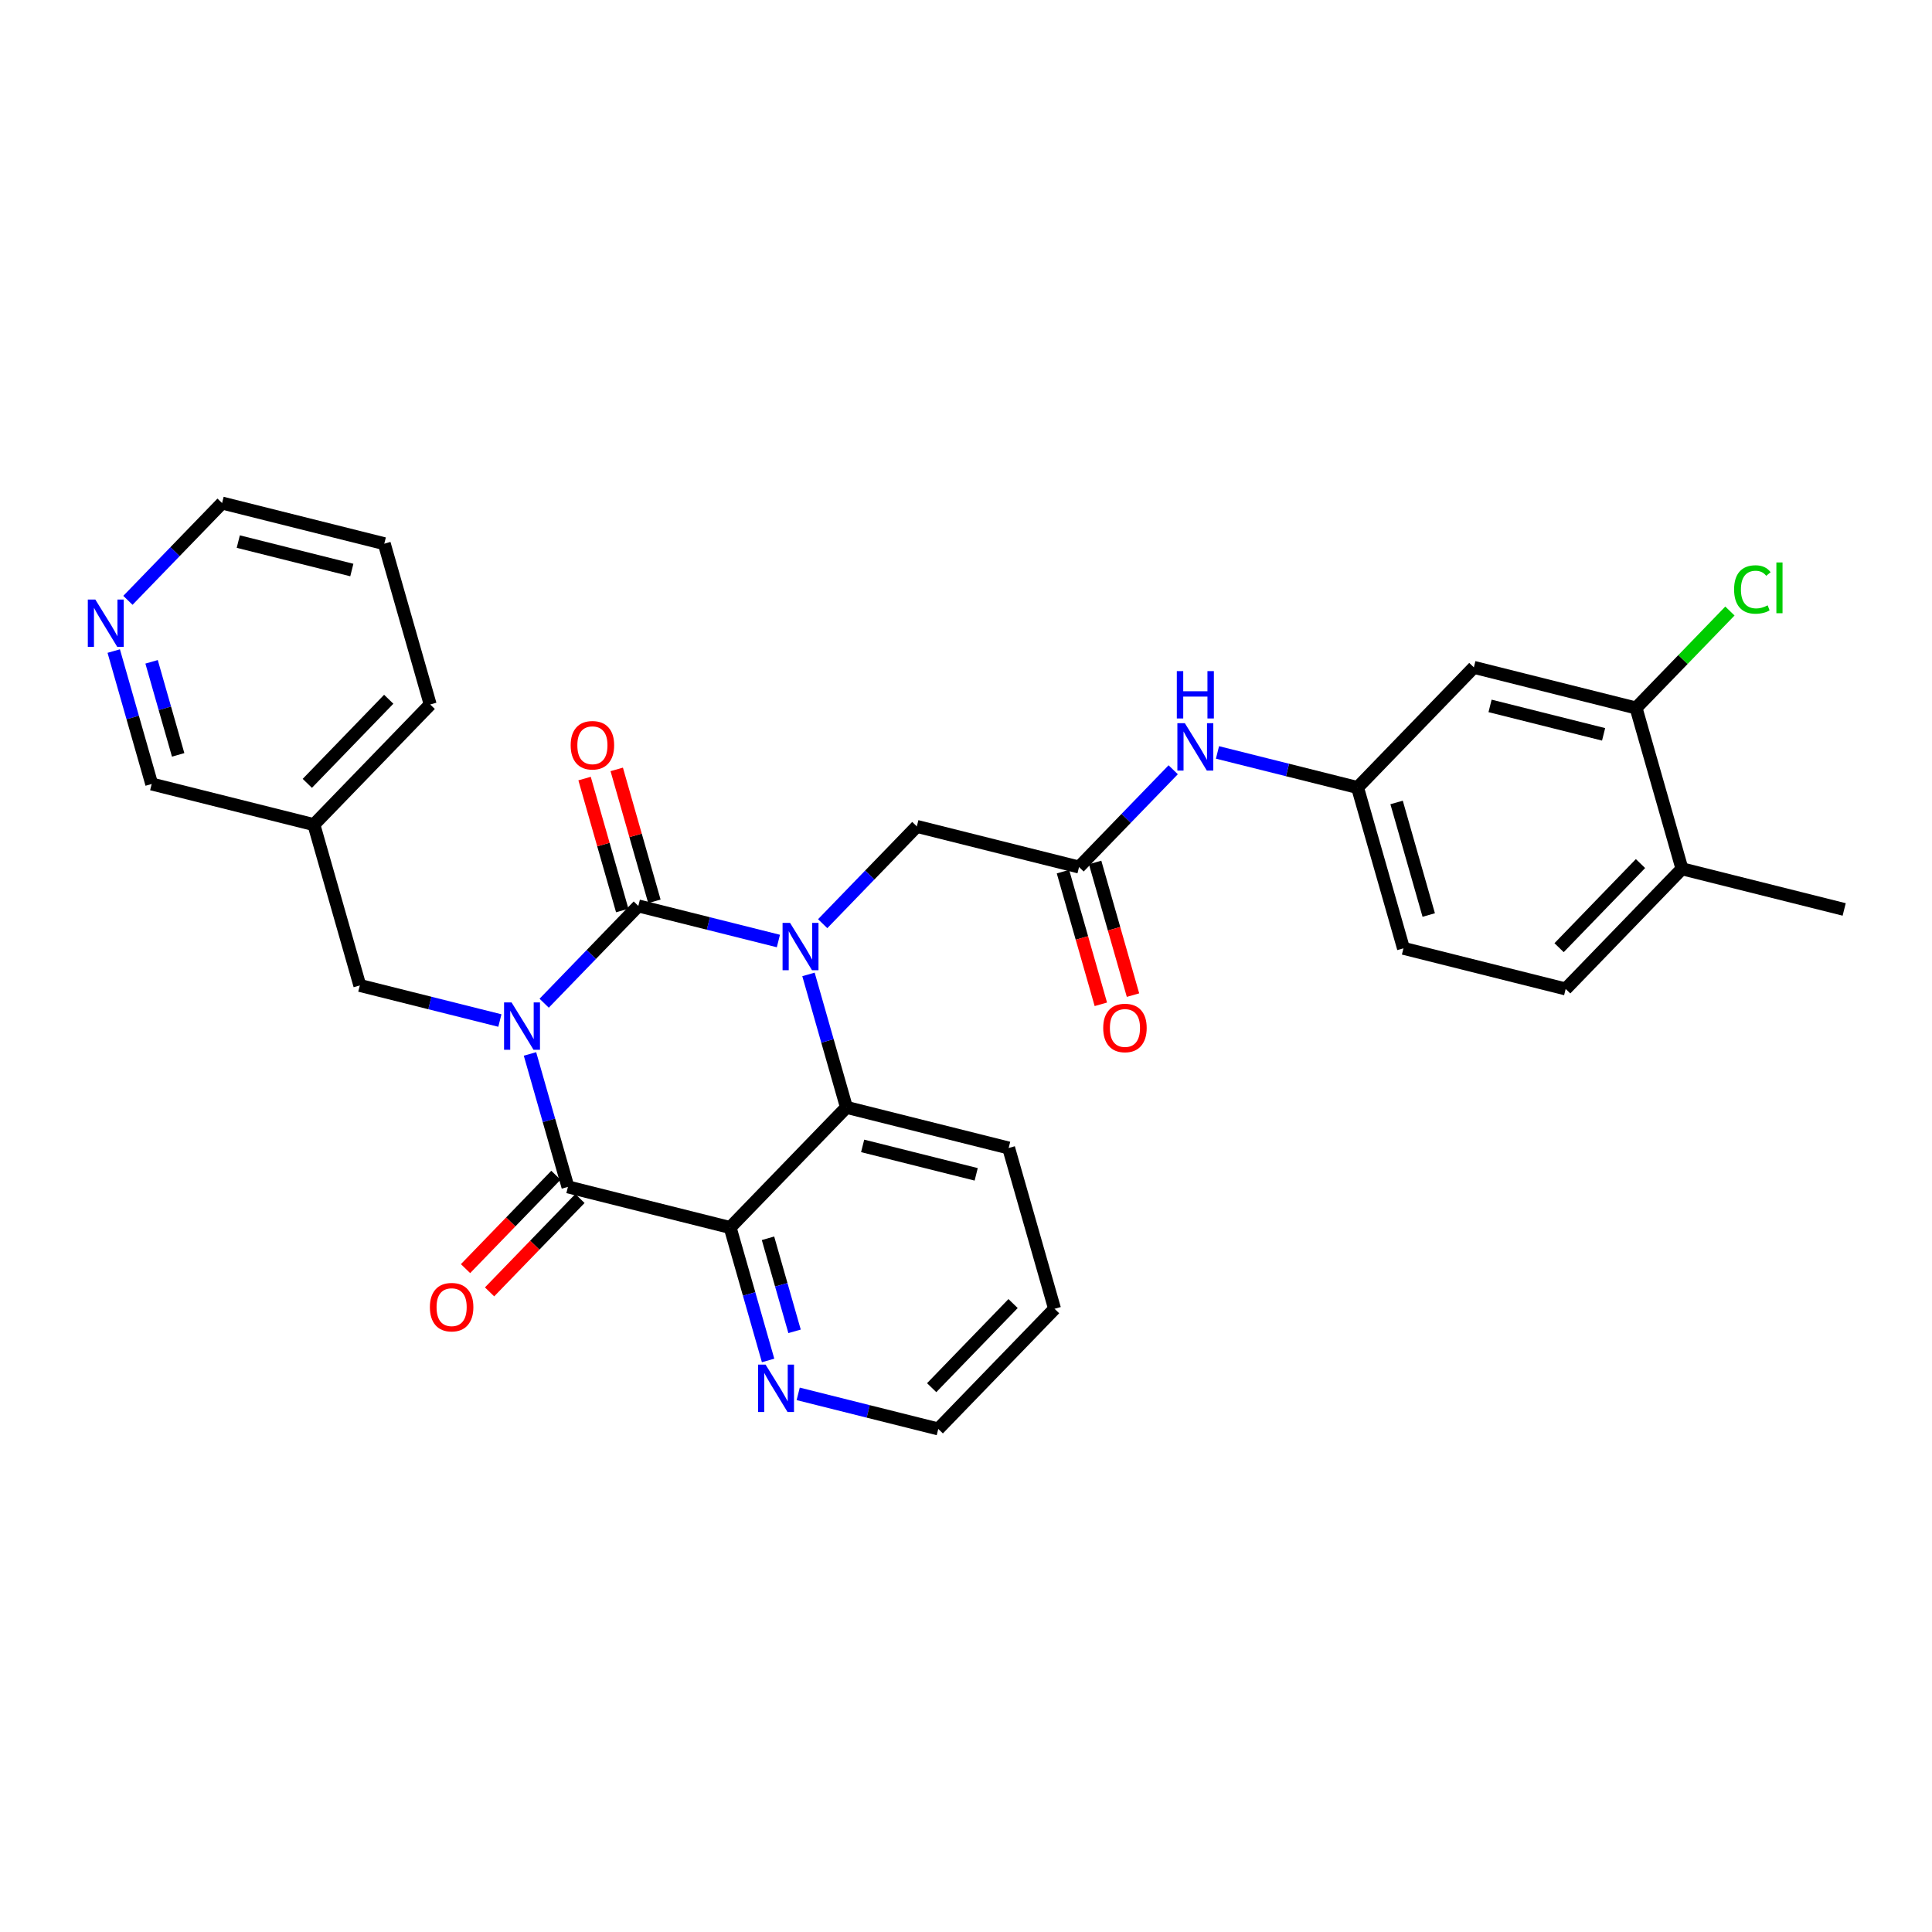 <?xml version='1.0' encoding='iso-8859-1'?>
<svg version='1.1' baseProfile='full'
              xmlns='http://www.w3.org/2000/svg'
                      xmlns:rdkit='http://www.rdkit.org/xml'
                      xmlns:xlink='http://www.w3.org/1999/xlink'
                  xml:space='preserve'
width='300px' height='300px' viewBox='0 0 300 300'>
<!-- END OF HEADER -->
<rect style='opacity:1.0;fill:#FFFFFF;stroke:none' width='300' height='300' x='0' y='0'> </rect>
<rect style='opacity:1.0;fill:#FFFFFF;stroke:none' width='300' height='300' x='0' y='0'> </rect>
<path class='bond-0 atom-0 atom-1' d='M 286.364,141.217 L 261.176,134.907' style='fill:none;fill-rule:evenodd;stroke:#000000;stroke-width:2.0px;stroke-linecap:butt;stroke-linejoin:miter;stroke-opacity:1' />
<path class='bond-1 atom-1 atom-2' d='M 261.176,134.907 L 243.117,153.565' style='fill:none;fill-rule:evenodd;stroke:#000000;stroke-width:2.0px;stroke-linecap:butt;stroke-linejoin:miter;stroke-opacity:1' />
<path class='bond-1 atom-1 atom-2' d='M 254.735,134.094 L 242.094,147.155' style='fill:none;fill-rule:evenodd;stroke:#000000;stroke-width:2.0px;stroke-linecap:butt;stroke-linejoin:miter;stroke-opacity:1' />
<path class='bond-30 atom-29 atom-1' d='M 254.047,109.938 L 261.176,134.907' style='fill:none;fill-rule:evenodd;stroke:#000000;stroke-width:2.0px;stroke-linecap:butt;stroke-linejoin:miter;stroke-opacity:1' />
<path class='bond-2 atom-2 atom-3' d='M 243.117,153.565 L 217.929,147.255' style='fill:none;fill-rule:evenodd;stroke:#000000;stroke-width:2.0px;stroke-linecap:butt;stroke-linejoin:miter;stroke-opacity:1' />
<path class='bond-3 atom-3 atom-4' d='M 217.929,147.255 L 210.8,122.286' style='fill:none;fill-rule:evenodd;stroke:#000000;stroke-width:2.0px;stroke-linecap:butt;stroke-linejoin:miter;stroke-opacity:1' />
<path class='bond-3 atom-3 atom-4' d='M 221.853,142.084 L 216.863,124.606' style='fill:none;fill-rule:evenodd;stroke:#000000;stroke-width:2.0px;stroke-linecap:butt;stroke-linejoin:miter;stroke-opacity:1' />
<path class='bond-4 atom-4 atom-5' d='M 210.8,122.286 L 199.925,119.561' style='fill:none;fill-rule:evenodd;stroke:#000000;stroke-width:2.0px;stroke-linecap:butt;stroke-linejoin:miter;stroke-opacity:1' />
<path class='bond-4 atom-4 atom-5' d='M 199.925,119.561 L 189.05,116.837' style='fill:none;fill-rule:evenodd;stroke:#0000FF;stroke-width:2.0px;stroke-linecap:butt;stroke-linejoin:miter;stroke-opacity:1' />
<path class='bond-27 atom-4 atom-28' d='M 210.8,122.286 L 228.859,103.628' style='fill:none;fill-rule:evenodd;stroke:#000000;stroke-width:2.0px;stroke-linecap:butt;stroke-linejoin:miter;stroke-opacity:1' />
<path class='bond-5 atom-5 atom-6' d='M 182.174,119.528 L 174.863,127.081' style='fill:none;fill-rule:evenodd;stroke:#0000FF;stroke-width:2.0px;stroke-linecap:butt;stroke-linejoin:miter;stroke-opacity:1' />
<path class='bond-5 atom-5 atom-6' d='M 174.863,127.081 L 167.553,134.634' style='fill:none;fill-rule:evenodd;stroke:#000000;stroke-width:2.0px;stroke-linecap:butt;stroke-linejoin:miter;stroke-opacity:1' />
<path class='bond-6 atom-6 atom-7' d='M 165.056,135.347 L 167.997,145.647' style='fill:none;fill-rule:evenodd;stroke:#000000;stroke-width:2.0px;stroke-linecap:butt;stroke-linejoin:miter;stroke-opacity:1' />
<path class='bond-6 atom-6 atom-7' d='M 167.997,145.647 L 170.938,155.948' style='fill:none;fill-rule:evenodd;stroke:#FF0000;stroke-width:2.0px;stroke-linecap:butt;stroke-linejoin:miter;stroke-opacity:1' />
<path class='bond-6 atom-6 atom-7' d='M 170.05,133.921 L 172.991,144.221' style='fill:none;fill-rule:evenodd;stroke:#000000;stroke-width:2.0px;stroke-linecap:butt;stroke-linejoin:miter;stroke-opacity:1' />
<path class='bond-6 atom-6 atom-7' d='M 172.991,144.221 L 175.932,154.522' style='fill:none;fill-rule:evenodd;stroke:#FF0000;stroke-width:2.0px;stroke-linecap:butt;stroke-linejoin:miter;stroke-opacity:1' />
<path class='bond-7 atom-6 atom-8' d='M 167.553,134.634 L 142.365,128.323' style='fill:none;fill-rule:evenodd;stroke:#000000;stroke-width:2.0px;stroke-linecap:butt;stroke-linejoin:miter;stroke-opacity:1' />
<path class='bond-8 atom-8 atom-9' d='M 142.365,128.323 L 135.054,135.876' style='fill:none;fill-rule:evenodd;stroke:#000000;stroke-width:2.0px;stroke-linecap:butt;stroke-linejoin:miter;stroke-opacity:1' />
<path class='bond-8 atom-8 atom-9' d='M 135.054,135.876 L 127.744,143.429' style='fill:none;fill-rule:evenodd;stroke:#0000FF;stroke-width:2.0px;stroke-linecap:butt;stroke-linejoin:miter;stroke-opacity:1' />
<path class='bond-9 atom-9 atom-10' d='M 120.868,146.12 L 109.993,143.395' style='fill:none;fill-rule:evenodd;stroke:#0000FF;stroke-width:2.0px;stroke-linecap:butt;stroke-linejoin:miter;stroke-opacity:1' />
<path class='bond-9 atom-9 atom-10' d='M 109.993,143.395 L 99.118,140.671' style='fill:none;fill-rule:evenodd;stroke:#000000;stroke-width:2.0px;stroke-linecap:butt;stroke-linejoin:miter;stroke-opacity:1' />
<path class='bond-31 atom-27 atom-9' d='M 131.435,171.95 L 128.488,161.629' style='fill:none;fill-rule:evenodd;stroke:#000000;stroke-width:2.0px;stroke-linecap:butt;stroke-linejoin:miter;stroke-opacity:1' />
<path class='bond-31 atom-27 atom-9' d='M 128.488,161.629 L 125.541,151.307' style='fill:none;fill-rule:evenodd;stroke:#0000FF;stroke-width:2.0px;stroke-linecap:butt;stroke-linejoin:miter;stroke-opacity:1' />
<path class='bond-10 atom-10 atom-11' d='M 101.615,139.958 L 98.69,129.715' style='fill:none;fill-rule:evenodd;stroke:#000000;stroke-width:2.0px;stroke-linecap:butt;stroke-linejoin:miter;stroke-opacity:1' />
<path class='bond-10 atom-10 atom-11' d='M 98.69,129.715 L 95.766,119.471' style='fill:none;fill-rule:evenodd;stroke:#FF0000;stroke-width:2.0px;stroke-linecap:butt;stroke-linejoin:miter;stroke-opacity:1' />
<path class='bond-10 atom-10 atom-11' d='M 96.621,141.384 L 93.696,131.14' style='fill:none;fill-rule:evenodd;stroke:#000000;stroke-width:2.0px;stroke-linecap:butt;stroke-linejoin:miter;stroke-opacity:1' />
<path class='bond-10 atom-10 atom-11' d='M 93.696,131.14 L 90.772,120.897' style='fill:none;fill-rule:evenodd;stroke:#FF0000;stroke-width:2.0px;stroke-linecap:butt;stroke-linejoin:miter;stroke-opacity:1' />
<path class='bond-11 atom-10 atom-12' d='M 99.118,140.671 L 91.807,148.224' style='fill:none;fill-rule:evenodd;stroke:#000000;stroke-width:2.0px;stroke-linecap:butt;stroke-linejoin:miter;stroke-opacity:1' />
<path class='bond-11 atom-10 atom-12' d='M 91.807,148.224 L 84.497,155.777' style='fill:none;fill-rule:evenodd;stroke:#0000FF;stroke-width:2.0px;stroke-linecap:butt;stroke-linejoin:miter;stroke-opacity:1' />
<path class='bond-12 atom-12 atom-13' d='M 77.621,158.468 L 66.746,155.743' style='fill:none;fill-rule:evenodd;stroke:#0000FF;stroke-width:2.0px;stroke-linecap:butt;stroke-linejoin:miter;stroke-opacity:1' />
<path class='bond-12 atom-12 atom-13' d='M 66.746,155.743 L 55.871,153.019' style='fill:none;fill-rule:evenodd;stroke:#000000;stroke-width:2.0px;stroke-linecap:butt;stroke-linejoin:miter;stroke-opacity:1' />
<path class='bond-19 atom-12 atom-20' d='M 82.294,163.655 L 85.241,173.976' style='fill:none;fill-rule:evenodd;stroke:#0000FF;stroke-width:2.0px;stroke-linecap:butt;stroke-linejoin:miter;stroke-opacity:1' />
<path class='bond-19 atom-12 atom-20' d='M 85.241,173.976 L 88.188,184.298' style='fill:none;fill-rule:evenodd;stroke:#000000;stroke-width:2.0px;stroke-linecap:butt;stroke-linejoin:miter;stroke-opacity:1' />
<path class='bond-13 atom-13 atom-14' d='M 55.871,153.019 L 48.742,128.05' style='fill:none;fill-rule:evenodd;stroke:#000000;stroke-width:2.0px;stroke-linecap:butt;stroke-linejoin:miter;stroke-opacity:1' />
<path class='bond-14 atom-14 atom-15' d='M 48.742,128.05 L 66.801,109.392' style='fill:none;fill-rule:evenodd;stroke:#000000;stroke-width:2.0px;stroke-linecap:butt;stroke-linejoin:miter;stroke-opacity:1' />
<path class='bond-14 atom-14 atom-15' d='M 47.719,121.639 L 60.361,108.579' style='fill:none;fill-rule:evenodd;stroke:#000000;stroke-width:2.0px;stroke-linecap:butt;stroke-linejoin:miter;stroke-opacity:1' />
<path class='bond-32 atom-19 atom-14' d='M 23.554,121.739 L 48.742,128.05' style='fill:none;fill-rule:evenodd;stroke:#000000;stroke-width:2.0px;stroke-linecap:butt;stroke-linejoin:miter;stroke-opacity:1' />
<path class='bond-15 atom-15 atom-16' d='M 66.801,109.392 L 59.672,84.423' style='fill:none;fill-rule:evenodd;stroke:#000000;stroke-width:2.0px;stroke-linecap:butt;stroke-linejoin:miter;stroke-opacity:1' />
<path class='bond-16 atom-16 atom-17' d='M 59.672,84.423 L 34.484,78.113' style='fill:none;fill-rule:evenodd;stroke:#000000;stroke-width:2.0px;stroke-linecap:butt;stroke-linejoin:miter;stroke-opacity:1' />
<path class='bond-16 atom-16 atom-17' d='M 54.632,88.514 L 37,84.097' style='fill:none;fill-rule:evenodd;stroke:#000000;stroke-width:2.0px;stroke-linecap:butt;stroke-linejoin:miter;stroke-opacity:1' />
<path class='bond-17 atom-17 atom-18' d='M 34.484,78.113 L 27.174,85.666' style='fill:none;fill-rule:evenodd;stroke:#000000;stroke-width:2.0px;stroke-linecap:butt;stroke-linejoin:miter;stroke-opacity:1' />
<path class='bond-17 atom-17 atom-18' d='M 27.174,85.666 L 19.863,93.219' style='fill:none;fill-rule:evenodd;stroke:#0000FF;stroke-width:2.0px;stroke-linecap:butt;stroke-linejoin:miter;stroke-opacity:1' />
<path class='bond-18 atom-18 atom-19' d='M 17.66,101.097 L 20.607,111.418' style='fill:none;fill-rule:evenodd;stroke:#0000FF;stroke-width:2.0px;stroke-linecap:butt;stroke-linejoin:miter;stroke-opacity:1' />
<path class='bond-18 atom-18 atom-19' d='M 20.607,111.418 L 23.554,121.739' style='fill:none;fill-rule:evenodd;stroke:#000000;stroke-width:2.0px;stroke-linecap:butt;stroke-linejoin:miter;stroke-opacity:1' />
<path class='bond-18 atom-18 atom-19' d='M 23.538,102.767 L 25.601,109.992' style='fill:none;fill-rule:evenodd;stroke:#0000FF;stroke-width:2.0px;stroke-linecap:butt;stroke-linejoin:miter;stroke-opacity:1' />
<path class='bond-18 atom-18 atom-19' d='M 25.601,109.992 L 27.664,117.217' style='fill:none;fill-rule:evenodd;stroke:#000000;stroke-width:2.0px;stroke-linecap:butt;stroke-linejoin:miter;stroke-opacity:1' />
<path class='bond-20 atom-20 atom-21' d='M 86.322,182.492 L 79.305,189.742' style='fill:none;fill-rule:evenodd;stroke:#000000;stroke-width:2.0px;stroke-linecap:butt;stroke-linejoin:miter;stroke-opacity:1' />
<path class='bond-20 atom-20 atom-21' d='M 79.305,189.742 L 72.288,196.992' style='fill:none;fill-rule:evenodd;stroke:#FF0000;stroke-width:2.0px;stroke-linecap:butt;stroke-linejoin:miter;stroke-opacity:1' />
<path class='bond-20 atom-20 atom-21' d='M 90.054,186.104 L 83.037,193.354' style='fill:none;fill-rule:evenodd;stroke:#000000;stroke-width:2.0px;stroke-linecap:butt;stroke-linejoin:miter;stroke-opacity:1' />
<path class='bond-20 atom-20 atom-21' d='M 83.037,193.354 L 76.019,200.603' style='fill:none;fill-rule:evenodd;stroke:#FF0000;stroke-width:2.0px;stroke-linecap:butt;stroke-linejoin:miter;stroke-opacity:1' />
<path class='bond-21 atom-20 atom-22' d='M 88.188,184.298 L 113.376,190.608' style='fill:none;fill-rule:evenodd;stroke:#000000;stroke-width:2.0px;stroke-linecap:butt;stroke-linejoin:miter;stroke-opacity:1' />
<path class='bond-22 atom-22 atom-23' d='M 113.376,190.608 L 116.323,200.93' style='fill:none;fill-rule:evenodd;stroke:#000000;stroke-width:2.0px;stroke-linecap:butt;stroke-linejoin:miter;stroke-opacity:1' />
<path class='bond-22 atom-22 atom-23' d='M 116.323,200.93 L 119.27,211.251' style='fill:none;fill-rule:evenodd;stroke:#0000FF;stroke-width:2.0px;stroke-linecap:butt;stroke-linejoin:miter;stroke-opacity:1' />
<path class='bond-22 atom-22 atom-23' d='M 119.254,192.279 L 121.316,199.504' style='fill:none;fill-rule:evenodd;stroke:#000000;stroke-width:2.0px;stroke-linecap:butt;stroke-linejoin:miter;stroke-opacity:1' />
<path class='bond-22 atom-22 atom-23' d='M 121.316,199.504 L 123.379,206.729' style='fill:none;fill-rule:evenodd;stroke:#0000FF;stroke-width:2.0px;stroke-linecap:butt;stroke-linejoin:miter;stroke-opacity:1' />
<path class='bond-33 atom-27 atom-22' d='M 131.435,171.95 L 113.376,190.608' style='fill:none;fill-rule:evenodd;stroke:#000000;stroke-width:2.0px;stroke-linecap:butt;stroke-linejoin:miter;stroke-opacity:1' />
<path class='bond-23 atom-23 atom-24' d='M 123.943,216.438 L 134.818,219.163' style='fill:none;fill-rule:evenodd;stroke:#0000FF;stroke-width:2.0px;stroke-linecap:butt;stroke-linejoin:miter;stroke-opacity:1' />
<path class='bond-23 atom-23 atom-24' d='M 134.818,219.163 L 145.693,221.887' style='fill:none;fill-rule:evenodd;stroke:#000000;stroke-width:2.0px;stroke-linecap:butt;stroke-linejoin:miter;stroke-opacity:1' />
<path class='bond-24 atom-24 atom-25' d='M 145.693,221.887 L 163.752,203.229' style='fill:none;fill-rule:evenodd;stroke:#000000;stroke-width:2.0px;stroke-linecap:butt;stroke-linejoin:miter;stroke-opacity:1' />
<path class='bond-24 atom-24 atom-25' d='M 144.67,215.477 L 157.311,202.416' style='fill:none;fill-rule:evenodd;stroke:#000000;stroke-width:2.0px;stroke-linecap:butt;stroke-linejoin:miter;stroke-opacity:1' />
<path class='bond-25 atom-25 atom-26' d='M 163.752,203.229 L 156.623,178.261' style='fill:none;fill-rule:evenodd;stroke:#000000;stroke-width:2.0px;stroke-linecap:butt;stroke-linejoin:miter;stroke-opacity:1' />
<path class='bond-26 atom-26 atom-27' d='M 156.623,178.261 L 131.435,171.95' style='fill:none;fill-rule:evenodd;stroke:#000000;stroke-width:2.0px;stroke-linecap:butt;stroke-linejoin:miter;stroke-opacity:1' />
<path class='bond-26 atom-26 atom-27' d='M 151.582,182.352 L 133.951,177.934' style='fill:none;fill-rule:evenodd;stroke:#000000;stroke-width:2.0px;stroke-linecap:butt;stroke-linejoin:miter;stroke-opacity:1' />
<path class='bond-28 atom-28 atom-29' d='M 228.859,103.628 L 254.047,109.938' style='fill:none;fill-rule:evenodd;stroke:#000000;stroke-width:2.0px;stroke-linecap:butt;stroke-linejoin:miter;stroke-opacity:1' />
<path class='bond-28 atom-28 atom-29' d='M 231.375,109.612 L 249.006,114.029' style='fill:none;fill-rule:evenodd;stroke:#000000;stroke-width:2.0px;stroke-linecap:butt;stroke-linejoin:miter;stroke-opacity:1' />
<path class='bond-29 atom-29 atom-30' d='M 254.047,109.938 L 261.334,102.409' style='fill:none;fill-rule:evenodd;stroke:#000000;stroke-width:2.0px;stroke-linecap:butt;stroke-linejoin:miter;stroke-opacity:1' />
<path class='bond-29 atom-29 atom-30' d='M 261.334,102.409 L 268.621,94.88' style='fill:none;fill-rule:evenodd;stroke:#00CC00;stroke-width:2.0px;stroke-linecap:butt;stroke-linejoin:miter;stroke-opacity:1' />
<path  class='atom-5' d='M 183.986 112.299
L 186.396 116.194
Q 186.635 116.578, 187.019 117.274
Q 187.404 117.97, 187.424 118.011
L 187.424 112.299
L 188.401 112.299
L 188.401 119.652
L 187.393 119.652
L 184.807 115.394
Q 184.506 114.895, 184.184 114.324
Q 183.872 113.753, 183.779 113.576
L 183.779 119.652
L 182.823 119.652
L 182.823 112.299
L 183.986 112.299
' fill='#0000FF'/>
<path  class='atom-5' d='M 182.735 104.21
L 183.732 104.21
L 183.732 107.336
L 187.492 107.336
L 187.492 104.21
L 188.489 104.21
L 188.489 111.563
L 187.492 111.563
L 187.492 108.167
L 183.732 108.167
L 183.732 111.563
L 182.735 111.563
L 182.735 104.21
' fill='#0000FF'/>
<path  class='atom-7' d='M 171.306 159.623
Q 171.306 157.857, 172.179 156.871
Q 173.051 155.884, 174.682 155.884
Q 176.312 155.884, 177.185 156.871
Q 178.057 157.857, 178.057 159.623
Q 178.057 161.41, 177.175 162.427
Q 176.292 163.435, 174.682 163.435
Q 173.061 163.435, 172.179 162.427
Q 171.306 161.42, 171.306 159.623
M 174.682 162.604
Q 175.804 162.604, 176.406 161.856
Q 177.019 161.098, 177.019 159.623
Q 177.019 158.179, 176.406 157.452
Q 175.804 156.715, 174.682 156.715
Q 173.56 156.715, 172.947 157.442
Q 172.345 158.169, 172.345 159.623
Q 172.345 161.108, 172.947 161.856
Q 173.56 162.604, 174.682 162.604
' fill='#FF0000'/>
<path  class='atom-9' d='M 122.68 143.305
L 125.09 147.2
Q 125.329 147.584, 125.713 148.28
Q 126.098 148.976, 126.118 149.017
L 126.118 143.305
L 127.095 143.305
L 127.095 150.658
L 126.087 150.658
L 123.501 146.4
Q 123.2 145.901, 122.878 145.33
Q 122.566 144.759, 122.473 144.582
L 122.473 150.658
L 121.517 150.658
L 121.517 143.305
L 122.68 143.305
' fill='#0000FF'/>
<path  class='atom-11' d='M 88.613 115.723
Q 88.613 113.957, 89.486 112.971
Q 90.358 111.984, 91.989 111.984
Q 93.62 111.984, 94.492 112.971
Q 95.365 113.957, 95.365 115.723
Q 95.365 117.51, 94.482 118.527
Q 93.599 119.535, 91.989 119.535
Q 90.369 119.535, 89.486 118.527
Q 88.613 117.52, 88.613 115.723
M 91.989 118.704
Q 93.111 118.704, 93.713 117.956
Q 94.326 117.198, 94.326 115.723
Q 94.326 114.279, 93.713 113.552
Q 93.111 112.815, 91.989 112.815
Q 90.867 112.815, 90.254 113.542
Q 89.652 114.269, 89.652 115.723
Q 89.652 117.208, 90.254 117.956
Q 90.867 118.704, 91.989 118.704
' fill='#FF0000'/>
<path  class='atom-12' d='M 79.433 155.652
L 81.843 159.547
Q 82.082 159.932, 82.466 160.627
Q 82.851 161.323, 82.871 161.365
L 82.871 155.652
L 83.848 155.652
L 83.848 163.006
L 82.84 163.006
L 80.254 158.747
Q 79.953 158.249, 79.631 157.678
Q 79.319 157.106, 79.226 156.93
L 79.226 163.006
L 78.27 163.006
L 78.27 155.652
L 79.433 155.652
' fill='#0000FF'/>
<path  class='atom-18' d='M 14.8 93.094
L 17.209 96.989
Q 17.448 97.373, 17.832 98.069
Q 18.217 98.765, 18.238 98.807
L 18.238 93.094
L 19.214 93.094
L 19.214 100.448
L 18.206 100.448
L 15.62 96.189
Q 15.319 95.691, 14.997 95.119
Q 14.685 94.548, 14.592 94.371
L 14.592 100.448
L 13.636 100.448
L 13.636 93.094
L 14.8 93.094
' fill='#0000FF'/>
<path  class='atom-21' d='M 66.753 202.977
Q 66.753 201.211, 67.626 200.224
Q 68.498 199.237, 70.129 199.237
Q 71.76 199.237, 72.632 200.224
Q 73.504 201.211, 73.504 202.977
Q 73.504 204.763, 72.622 205.781
Q 71.739 206.789, 70.129 206.789
Q 68.509 206.789, 67.626 205.781
Q 66.753 204.774, 66.753 202.977
M 70.129 205.958
Q 71.251 205.958, 71.853 205.21
Q 72.466 204.452, 72.466 202.977
Q 72.466 201.533, 71.853 200.806
Q 71.251 200.068, 70.129 200.068
Q 69.007 200.068, 68.394 200.795
Q 67.792 201.523, 67.792 202.977
Q 67.792 204.462, 68.394 205.21
Q 69.007 205.958, 70.129 205.958
' fill='#FF0000'/>
<path  class='atom-23' d='M 118.879 211.9
L 121.289 215.795
Q 121.528 216.179, 121.912 216.875
Q 122.296 217.571, 122.317 217.613
L 122.317 211.9
L 123.294 211.9
L 123.294 219.254
L 122.286 219.254
L 119.7 214.995
Q 119.399 214.497, 119.077 213.925
Q 118.765 213.354, 118.672 213.178
L 118.672 219.254
L 117.716 219.254
L 117.716 211.9
L 118.879 211.9
' fill='#0000FF'/>
<path  class='atom-30' d='M 269.27 91.535
Q 269.27 89.707, 270.122 88.751
Q 270.984 87.785, 272.615 87.785
Q 274.131 87.785, 274.941 88.855
L 274.256 89.416
Q 273.664 88.637, 272.615 88.637
Q 271.503 88.637, 270.911 89.385
Q 270.33 90.122, 270.33 91.535
Q 270.33 92.989, 270.932 93.737
Q 271.545 94.484, 272.729 94.484
Q 273.539 94.484, 274.484 93.996
L 274.775 94.775
Q 274.391 95.025, 273.809 95.17
Q 273.228 95.315, 272.584 95.315
Q 270.984 95.315, 270.122 94.339
Q 269.27 93.363, 269.27 91.535
' fill='#00CC00'/>
<path  class='atom-30' d='M 275.835 87.338
L 276.79 87.338
L 276.79 95.222
L 275.835 95.222
L 275.835 87.338
' fill='#00CC00'/>
</svg>
